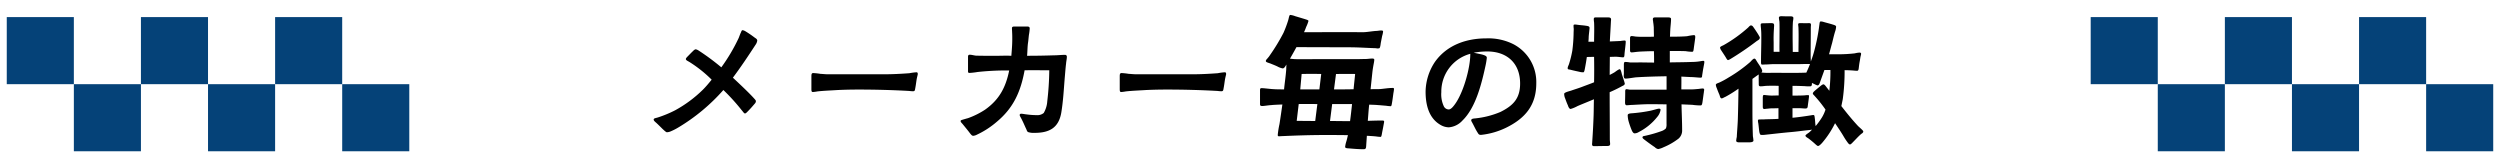 <svg xmlns="http://www.w3.org/2000/svg" width="600" height="40" viewBox="0 0 600 40">
  <g id="_pc_タイトル" data-name="【pc】タイトル" transform="translate(-650 -9142.796)">
    <g id="ol">
      <path id="パス_17492" data-name="パス 17492" d="M8.066-1.961a2.668,2.668,0,0,0,1-.259,13.6,13.6,0,0,0,1.665-.851A45.487,45.487,0,0,0,21.608-12.1a47.869,47.869,0,0,1,4.4,4.847c.333.37.555.777.777.777s.407-.222.666-.481c.592-.592,1.11-1.184,1.517-1.665.222-.259.444-.444.444-.814,0-.185-.185-.37-.518-.74-1.369-1.517-4.329-4.255-5-4.884,1.887-2.516,3.663-5.18,5.4-7.844a2.327,2.327,0,0,0,.444-1.036c0-.407-.37-.555-.666-.777a24.064,24.064,0,0,0-2.109-1.443,1.971,1.971,0,0,0-.74-.3c-.259,0-.333.444-.444.629-.222.481-.407,1.073-.518,1.295a42.946,42.946,0,0,1-4.144,6.993,55.665,55.665,0,0,0-5.4-4,2.264,2.264,0,0,0-.74-.333,1.09,1.09,0,0,0-.592.37c-.444.407-.962.962-1.406,1.406-.259.259-.37.444-.37.555,0,.3.333.407.888.74A30.451,30.451,0,0,1,18.8-14.578c-.666.814-1.332,1.628-2.072,2.368a30,30,0,0,1-6.66,4.958A27.651,27.651,0,0,1,5.883-5.513c-.592.185-1,.185-1,.518,0,.259.37.555.629.777.555.518.962.925,1.48,1.443C7.4-2.405,7.844-1.961,8.066-1.961ZM43.1-11.618a10.06,10.06,0,0,0,1.11-.148c1.7-.185,3.256-.222,4.884-.333,1.628-.074,3.293-.111,4.921-.111,4.07,0,8.14.111,12.173.333a7.828,7.828,0,0,0,.888.074c.407,0,.481-.111.555-.555.148-.74.222-1.369.333-2.109.111-.7.3-1.3.3-1.443,0-.259-.037-.444-.333-.444a12.835,12.835,0,0,0-1.665.222c-2,.148-4.107.259-6.179.259H46.805c-.666,0-1.295-.074-1.924-.111a15.837,15.837,0,0,0-1.7-.185c-.444,0-.444.37-.444.925v2.738C42.735-11.914,42.735-11.618,43.1-11.618ZM81.585-1.11a2.277,2.277,0,0,0,.851-.259A20.906,20.906,0,0,0,87.32-4.551c3.959-3.33,5.661-7.215,6.586-12.284,1.961-.037,3.959,0,5.92,0A68.742,68.742,0,0,1,99.345-9.4a6.4,6.4,0,0,1-.851,2.812,2.394,2.394,0,0,1-1.7.518,18.63,18.63,0,0,1-2.479-.185c-.407-.037-.851-.148-1.221-.148a.332.332,0,0,0-.37.259c-.037.222.3.666.592,1.295.444.888.666,1.48.962,2.072.148.3.185.629.481.777a4.076,4.076,0,0,0,1.517.185c3.552,0,5.809-1.184,6.438-4.884.444-2.7.592-5.439.814-8.214.111-1.184.185-2.368.333-3.552.037-.518.185-1.11.185-1.591,0-.3-.148-.481-.444-.481-.851,0-1.776.111-2.627.111-2.183.074-4.329.111-6.475.111.111-1.11.074-2.22.259-3.33.074-.555.111-1.11.185-1.7a11.124,11.124,0,0,0,.185-1.554c0-.37-.3-.444-.629-.444H91.723c-.592,0-.888,0-.851.518,0,.259.037.592.037.851.037.555.037,1.11.037,1.665,0,1.332-.111,2.627-.222,4-1.221-.074-2.516,0-3.774,0-1.554,0-3.108,0-4.662-.037-.518-.037-1.036-.222-1.554-.222-.37,0-.407.259-.407.555v3.182c0,.407-.037.629.37.629a17.023,17.023,0,0,0,1.924-.222,64.681,64.681,0,0,1,7.585-.37c-.814,4.033-2.368,6.993-5.772,9.4a19.145,19.145,0,0,1-4.181,2.072c-.185.037-.666.185-1.073.3-.333.111-.629.148-.629.37,0,.259.222.407.555.814.629.777,1.221,1.48,1.739,2.183C81.067-1.406,81.252-1.11,81.585-1.11Zm35.52-10.508a10.059,10.059,0,0,0,1.11-.148c1.7-.185,3.256-.222,4.884-.333,1.628-.074,3.293-.111,4.921-.111,4.07,0,8.14.111,12.173.333a7.829,7.829,0,0,0,.888.074c.407,0,.481-.111.555-.555.148-.74.222-1.369.333-2.109.111-.7.3-1.3.3-1.443,0-.259-.037-.444-.333-.444a12.835,12.835,0,0,0-1.665.222c-2,.148-4.107.259-6.179.259H120.805c-.666,0-1.295-.074-1.924-.111a15.837,15.837,0,0,0-1.7-.185c-.444,0-.444.37-.444.925v2.738C116.735-11.914,116.735-11.618,117.105-11.618ZM175.269,2.109c.555,0,.592-.259.629-1.036l.148-2.183c.74.037,1.443.074,2.183.148a9.376,9.376,0,0,0,1.11.111c.185,0,.222-.3.3-.629.111-.7.259-1.295.37-1.961.074-.407.185-.962.185-1.036,0-.3-.185-.3-.555-.3-1.11,0-2.22.037-3.367.074.111-1.295.185-2.59.333-3.885.74.037,1.443.037,2.183.111.629.037,1.221.111,1.85.148a7.388,7.388,0,0,0,1.147.111c.111,0,.185-.148.259-.592.148-.814.259-1.665.37-2.516a9.272,9.272,0,0,0,.148-1c0-.37-.333-.259-.74-.259-.851.037-1.739.185-2.59.259-.777.037-1.517,0-2.294.037l.444-4.181c.074-.629.185-1.258.3-1.887a8.641,8.641,0,0,0,.148-.962c0-.222-.111-.333-.481-.333-.592,0-1.11.111-1.7.111-.74,0-1.443.037-2.183.037h-5.587c-3.145-.037-5.661.037-8.991,0-.222,0-.851-.074-1.295-.111.481-.851,1.036-1.813,1.554-2.775l12.543.037c2.257,0,4.255.148,6.549.222a1.518,1.518,0,0,0,.814,0c.222-.148.3-1.036.333-1.258l.333-1.7a5.184,5.184,0,0,0,.222-1.036c0-.259-.259-.259-.481-.259-.444,0-.851.111-1.295.111-1.036.074-2.109.3-3.145.3-3.922-.037-10.8,0-14.06,0a11.35,11.35,0,0,0,.518-1.258,8.345,8.345,0,0,0,.555-1.443c0-.222-.666-.37-.851-.444l-2.331-.7a4.441,4.441,0,0,0-1.184-.3c-.259,0-.333.7-.481,1.221a27.6,27.6,0,0,1-1.147,3.071A46.335,46.335,0,0,1,152.81-20.5a5.374,5.374,0,0,1-.592.777c-.222.3-.444.407-.407.7,0,.222.407.333,1.073.555.333.148,1.147.444,1.739.74a4.127,4.127,0,0,0,1.221.444c.407,0,.7-.629.888-.925,0,.37-.037.888-.037,1.147-.111,1.628-.37,3.219-.518,4.81-.925,0-1.85,0-2.849-.074-.592-.037-2.035-.222-2.516-.222-.407,0-.407.185-.407.666v3.108c0,.333.037.481.481.518.518,0,1.48-.185,2.22-.222.666-.074,1.813-.111,2.664-.148-.222,1.554-.444,3.145-.7,4.736a20.343,20.343,0,0,0-.407,2.553c0,.37.111.333.444.333.259,0,.518-.037.777-.037,3.33-.148,6.7-.259,9.99-.259,1.887,0,3.774,0,5.624.037-.111.481-.222,1-.37,1.48a6.828,6.828,0,0,0-.3,1.369c.074.333.666.3,1.036.333C173.234,2.035,174.085,2.109,175.269,2.109ZM163.651-4.662l-4.44-.037.481-4.033c1.48-.037,2.923,0,4.477,0Zm8.362.037c-1.591,0-3.219-.037-4.81-.037l.518-4.07h4.773C172.346-7.363,172.2-5.994,172.013-4.625Zm-11.951-7.622.333-3.7c1.628-.037,3.145-.037,4.7,0l-.444,3.7Zm8.1,0,.481-3.7c1.517,0,3.071-.037,4.588,0-.111,1.221-.259,2.442-.37,3.663C171.273-12.247,169.719-12.247,168.165-12.247Zm35.3,10.915a17.987,17.987,0,0,0,5.957-1.7c4.625-2.257,7.289-5.4,7.289-10.693a10.214,10.214,0,0,0-5.55-9.4,13.385,13.385,0,0,0-6.438-1.369c-4.81,0-9.435,1.591-12.321,5.624a13.171,13.171,0,0,0-2.257,7.178c0,3.071.74,6.364,3.626,7.992a4.014,4.014,0,0,0,1.961.555,4.94,4.94,0,0,0,3.256-1.628c3.219-3.108,4.625-8.954,5.55-13.209a16.025,16.025,0,0,0,.3-1.85c0-.407-.407-.555-.962-.74-.7-.185-1.554-.333-2.183-.481a18.6,18.6,0,0,1,3.219-.3c4.81,0,7.918,2.849,7.918,7.7,0,3.589-1.665,5.291-4.7,6.808a20.923,20.923,0,0,1-6.068,1.554c-.3.037-.962.037-.962.444-.037.148.148.407.3.7.444.814.74,1.517,1.221,2.257C202.871-1.48,202.945-1.332,203.463-1.332Zm-7.807-6.105a1.335,1.335,0,0,1-1.11-.7,6.739,6.739,0,0,1-.629-3.441,9.4,9.4,0,0,1,6.956-9.213,15.131,15.131,0,0,1-.111,1.739c-.407,3.478-1.924,8.251-3.737,10.582C196.766-8.14,196.211-7.4,195.656-7.437Zm50.32,9.509a4.884,4.884,0,0,0,1.295-.444A15.592,15.592,0,0,0,250.86-.444a2.56,2.56,0,0,0,.851-2.035c0-2.072-.111-4.107-.148-6.179l2.59.111a14.885,14.885,0,0,0,2,.148c.3,0,.37-.333.444-.814.111-.7.222-1.665.333-2.368,0-.148.074-.444.074-.592a.318.318,0,0,0-.3-.3,9.165,9.165,0,0,0-1,.111c-.555.037-1.073.111-1.628.111h-2.553c0-1,.037-2.035,0-3.071l2.146.111c.74,0,2.035.148,2.442.148s.37-.185.407-.555c.111-.629.185-1.258.3-1.813.111-.629.222-1.11.222-1.332,0-.185,0-.3-.185-.333a3.319,3.319,0,0,0-.666.074,12.611,12.611,0,0,1-2.035.185c-1.85.074-3.626.074-5.4.111V-21.46h1.369c.814,0,1.628,0,2.442.037a10.528,10.528,0,0,0,1.517.148c.333,0,.333-.222.407-.666.111-.888.37-2.553.37-2.812,0-.333,0-.518-.37-.518a11.872,11.872,0,0,0-1.591.259c-1.332.111-2.738.111-4.107.111.037-.481.037-1,.074-1.554.037-.888.185-1.776.185-2.7,0-.37-.481-.37-.851-.37h-2.923c-.3,0-.592.037-.592.444,0,.222.074.444.074.666.074.407.111.851.148,1.295,0,.74.037,1.48.037,2.22-.74.037-1.517.037-2.257.037s-1.48,0-2.22-.074a6.7,6.7,0,0,0-.851-.111c-.37,0-.407.259-.407.592v2.7c0,.333,0,.629.407.629.148,0,.3-.037.481-.037a20.28,20.28,0,0,1,2.109-.185c.925-.037,1.85-.074,2.738-.074.037,1,.037,1.7.037,2.738-1.11,0-2.22-.037-3.33-.037-.851,0-1.665.037-2.516,0a6.023,6.023,0,0,0-1.147-.111c-.259.037-.259.481-.259.777V-16.1c0,.407-.185,1.258.407,1.258.629,0,1.776-.222,2.479-.3,2.257-.148,5.032-.222,7.363-.259v3.219h-8.7c-.3,0-.629-.111-.925-.111-.333,0-.3.37-.3.777,0,.814-.037,2-.037,2.22,0,.333-.037.851.407.851.37,0,.814-.074,1.221-.074,1.48-.074,3-.185,4.514-.185,1.3,0,2.553.037,3.811.037v4.736a2.434,2.434,0,0,1-.148,1.036,2.61,2.61,0,0,1-.888.592,30.378,30.378,0,0,1-4.07,1.184c-.259.074-.666.037-.666.407,0,.222.407.481.888.851.74.555,1.295.962,2.072,1.48A1.485,1.485,0,0,0,245.976,2.072Zm-15.466-.7c1.036,0,2.072-.037,3.108-.037.37,0,.814,0,.814-.481,0-.37-.074-.74-.074-1.11,0-3.885-.037-7.548-.037-11.322a31.184,31.184,0,0,0,2.96-1.443c.185-.111.629-.222.666-.592,0-.259-.592-1.924-.7-2.294-.037-.185-.259-1.184-.481-1.184-.333,0-1.036.592-1.332.777-.333.185-.7.407-1.11.592l.037-4.329,1.332-.037c.592,0,1.221.111,1.813.148.3,0,.333-.222.37-.629.037-.74.3-2.442.3-3.108,0-.222-.074-.3-.3-.3a7.628,7.628,0,0,0-.962.111l-2.553.111c.074-1.554.185-3.145.259-4.736,0-.185.037-.333.037-.518,0-.518-.407-.518-.962-.518H231.1c-.37,0-.592,0-.592.444a5.52,5.52,0,0,0,.074.777c.074,1.443,0,3.145,0,4.625h-1.369c.037-.37.074-.777.074-1.147.037-.629.111-1.11.148-1.517.037-.444.111-.74,0-.888-.148-.185-.333-.222-.851-.3-.7-.111-1.221-.111-1.961-.222-.518-.074-.888-.111-.962.074a4.016,4.016,0,0,0,.037.888c0,.333-.037.74-.037,1.258a36.994,36.994,0,0,1-.3,3.959,24.456,24.456,0,0,1-.814,3.293c-.148.407-.407.814-.259,1.147.074.111.444.111.814.222.592.148,1.295.3,1.961.444a2.964,2.964,0,0,0,.962.111c.185,0,.3-.592.37-1q.277-1.443.444-2.664l1.739-.037q.056,3.053,0,6.105c-.814.333-1.739.666-2.627,1-.925.37-1.924.666-2.886,1-.592.185-1.665.444-1.665.777a2.935,2.935,0,0,0,.259,1.147c.222.629.481,1.3.629,1.591.074.259.3.888.666.888a8.007,8.007,0,0,0,1.665-.7c1.295-.555,2.627-1.073,3.922-1.628-.037,1.258-.037,2.627-.074,3.885-.074,2.183-.185,4.181-.333,6.364,0,.185-.037.37-.037.555C230.1,1.221,230.251,1.369,230.51,1.369ZM240.278-1.7a1.861,1.861,0,0,0,1-.3,13.481,13.481,0,0,0,4.477-3.663,3.367,3.367,0,0,0,.777-1.665c0-.185-.074-.3-.407-.3-.37.037-1.184.3-1.924.481a36.8,36.8,0,0,1-4.514.629c-.481.037-1.073.074-1.036.518a6.066,6.066,0,0,0,.222,1.443,20.3,20.3,0,0,0,.74,2.109C239.8-2,240.056-1.7,240.278-1.7Zm44.03,3.034c.333,0,.74-.481.962-.7a22.218,22.218,0,0,0,3.145-4.773c.74,1.11,1.48,2.183,2.146,3.33a13.76,13.76,0,0,0,.814,1.221c.222.333.444.555.629.555.222,0,.629-.481.814-.666.592-.592,1.147-1.221,1.776-1.776.259-.222.592-.333.592-.7,0-.222-1.073-1.073-1.3-1.332-1.406-1.517-2.7-3.108-3.959-4.736l.333-1.628a50.012,50.012,0,0,0,.444-6.993c.666,0,1.295.037,1.961.074.37.037.74.074,1.036.074.333,0,.37-.37.407-.7.074-.592.111-1,.259-1.739.074-.407.111-.814.222-1.221a1.573,1.573,0,0,0,.074-.407c0-.222-.148-.3-.37-.3a6.172,6.172,0,0,0-1.147.185,34.352,34.352,0,0,1-3.922.222h-2.257c.259-.888.481-1.813.74-2.7.222-.888.407-1.739.7-2.7a4.21,4.21,0,0,0,.259-1.221c0-.259-.333-.37-.814-.518-.814-.259-1.776-.481-2.331-.666a2.856,2.856,0,0,0-.555-.074c-.222,0-.259.333-.3.7-.074.444-.111.888-.148,1.073a47.331,47.331,0,0,1-1.036,5.069,24.2,24.2,0,0,1-.888,2.775c0-.444-.037-.925-.037-1.369,0-2.257.037-4.514.037-6.771,0-.222.037-.444.037-.666,0-.37-.185-.407-.555-.407-.74.037-1.3,0-2.035,0-.185,0-.481.037-.481.259,0,.3.074.629.074.925.074,1.85,0,3.885,0,5.735h-1.369c0-1.221-.037-2.553-.037-3.737,0-1.147,0-2.405.074-3.552a5.92,5.92,0,0,0,.111-.851c0-.333-.333-.407-.592-.407-.37,0-1.739,0-2.146-.037-.3,0-.74,0-.74.37a6.14,6.14,0,0,0,.111.814c.074.555.037,3.182.037,3.663,0,1.85-.037,2.257,0,3.7h-1.406v-2.294c-.037-1.11,0-2.22.074-3.33,0-.222.037-.444.037-.7,0-.518-.259-.555-.74-.555-.74,0-1.7.037-1.887.037-.3,0-.592,0-.592.333,0,.37.037.518.074,1,.074.74.074,1.48.074,2.22,0,1.924-.074,3.848-.074,5.772,0,.222,0,.592.259.592.333,0,.629-.037.925-.037.555,0,1.147-.074,1.7-.074h6.216c.925-.037,1.776-.037,2.664-.037-.259.666-.555,1.369-.888,2.072-2.775.111-5.587.037-8.362.037a13.577,13.577,0,0,1-2.442-.074.511.511,0,0,0,.222-.407,3.057,3.057,0,0,0-.37-.814c-.259-.481-.555-.851-.962-1.517-.148-.222-.259-.555-.555-.592-.3,0-.74.555-1,.814a34.394,34.394,0,0,1-5.217,3.737,19.067,19.067,0,0,1-2.257,1.221c-.3.111-.777.259-.777.518a2.513,2.513,0,0,0,.222.777c.222.629.444,1.147.666,1.665.111.333.148.74.481.814.222.037.7-.3.925-.37a30.285,30.285,0,0,0,3.145-1.961c-.037,2.368-.074,4.7-.148,7.067-.037,1.517-.185,2.96-.259,4.514a6.9,6.9,0,0,0-.148.925c0,.259.333.37.592.37h2.553c.333,0,.962-.037,1-.407A9.977,9.977,0,0,0,268.694-1q-.111-3.108-.111-6.216v-7.548c.518-.37,1-.74,1.517-1.073-.037.777,0,1.554,0,2.294,0,.37.037.555.481.555.407,0,.851-.074,1.3-.111q1.5-.056,3,0V-10.8l-1.591.037c-.7,0-1.48-.111-1.924-.148-.3,0-.3.407-.3.851v1.887c0,.37.037.592.333.629.222,0,.592-.074.851-.074A7.392,7.392,0,0,1,273.5-7.7l1.332-.037V-5.18c-1.073.074-2.109.074-3.219.111-.148.037-.74,0-1.147.037-.259,0-.518-.037-.555.222a2.411,2.411,0,0,0,.074.666c.111.74.148,1.332.222,1.887.037.259.148.888.407.925a5.446,5.446,0,0,0,.777,0c2.109-.222,4.255-.481,6.364-.666,1.221-.111,2.109-.222,3.293-.37.629-.074,1.258-.111,1.85-.222-.259.259-.481.481-.74.7-.148.111-.851.555-.851.74,0,.259.481.518.666.629.444.333,1.147.888,1.7,1.406C283.975,1.147,284.123,1.295,284.308,1.332ZM262.737-19.277a2.793,2.793,0,0,0,.555-.259,70,70,0,0,0,6.253-4.255c.333-.259.777-.37.814-.851.037-.111-.148-.37-.37-.777-.407-.666-1.036-1.591-1.258-1.887a.676.676,0,0,0-.481-.3c-.259,0-.518.333-.7.518a33.381,33.381,0,0,1-5.883,4.218c-.185.111-.851.333-.851.592a1.446,1.446,0,0,0,.259.629c.333.518.888,1.332,1.147,1.776C262.4-19.536,262.589-19.277,262.737-19.277ZM283.753-3.441c-.111-.592-.111-1.184-.185-1.776-.037-.222-.037-.37-.074-.518-.037-.259-.074-.333-.3-.37a4.247,4.247,0,0,0-.518.074c-1.406.222-2.923.444-4.477.592V-7.733h1.628c.555,0,1.11.074,1.443.074.333-.037.518,0,.592-.555.111-.925.3-2.072.3-2.4,0-.259-.037-.259-.37-.259s-.666.074-1,.074c-.7.037-1.85.037-2.59.037V-13.1c1,0,2,.037,2.96.074a8.015,8.015,0,0,0,1.332.037c.407-.037.37-.518.37-.814l.629.3a3.615,3.615,0,0,0,.7.3c.407,0,.555-.629.666-.925l1-2.775H287.3a38.976,38.976,0,0,1-.259,4.995l-.629-.814c-.148-.185-.518-.74-.777-.74-.3,0-.777.481-1.036.666-.259.222-.777.629-1.184,1-.222.222-.333.37-.333.592,0,.111.444.518.518.629A29.908,29.908,0,0,1,286.121-7.4a9,9,0,0,1-.814,1.813A18.259,18.259,0,0,1,283.753-3.441Z" transform="translate(802 9176.499)"/>
      <path id="パス_17486" data-name="パス 17486" d="M0,0H16.1V16.1H0Z" transform="translate(651.623 9146.898)" fill="#054278"/>
      <path id="パス_17487" data-name="パス 17487" d="M0,0H16.1V16.1H0Z" transform="translate(667.725 9163)" fill="#054278"/>
      <path id="パス_17488" data-name="パス 17488" d="M0,0H16.1V16.1H0Z" transform="translate(683.824 9146.898)" fill="#054278"/>
      <path id="パス_17489" data-name="パス 17489" d="M0,0H16.1V16.1H0Z" transform="translate(699.926 9163)" fill="#054278"/>
      <path id="パス_17490" data-name="パス 17490" d="M0,0H16.1V16.1H0Z" transform="translate(716.027 9146.898)" fill="#054278"/>
      <path id="パス_17491" data-name="パス 17491" d="M0,0H16.1V16.1H0Z" transform="translate(732.129 9163)" fill="#054278"/>
      <path id="パス_17480" data-name="パス 17480" d="M0,0H16.1V16.1H0Z" transform="translate(1151.766 9146.898)" fill="#054278"/>
      <path id="パス_17481" data-name="パス 17481" d="M0,0H16.1V16.1H0Z" transform="translate(1167.867 9163)" fill="#054278"/>
      <path id="パス_17482" data-name="パス 17482" d="M0,0H16.1V16.1H0Z" transform="translate(1183.969 9146.898)" fill="#054278"/>
      <path id="パス_17483" data-name="パス 17483" d="M0,0H16.1V16.1H0Z" transform="translate(1200.07 9163)" fill="#054278"/>
      <path id="パス_17484" data-name="パス 17484" d="M0,0H16.1V16.1H0Z" transform="translate(1216.172 9146.898)" fill="#054278"/>
      <path id="パス_17485" data-name="パス 17485" d="M0,0H16.1V16.1H0Z" transform="translate(1232.273 9163)" fill="#054278"/>
    </g>
    <rect id="長方形_2043" data-name="長方形 2043" width="600" height="40" transform="translate(650 9142.796)" fill="none"/>
  </g>
</svg>
